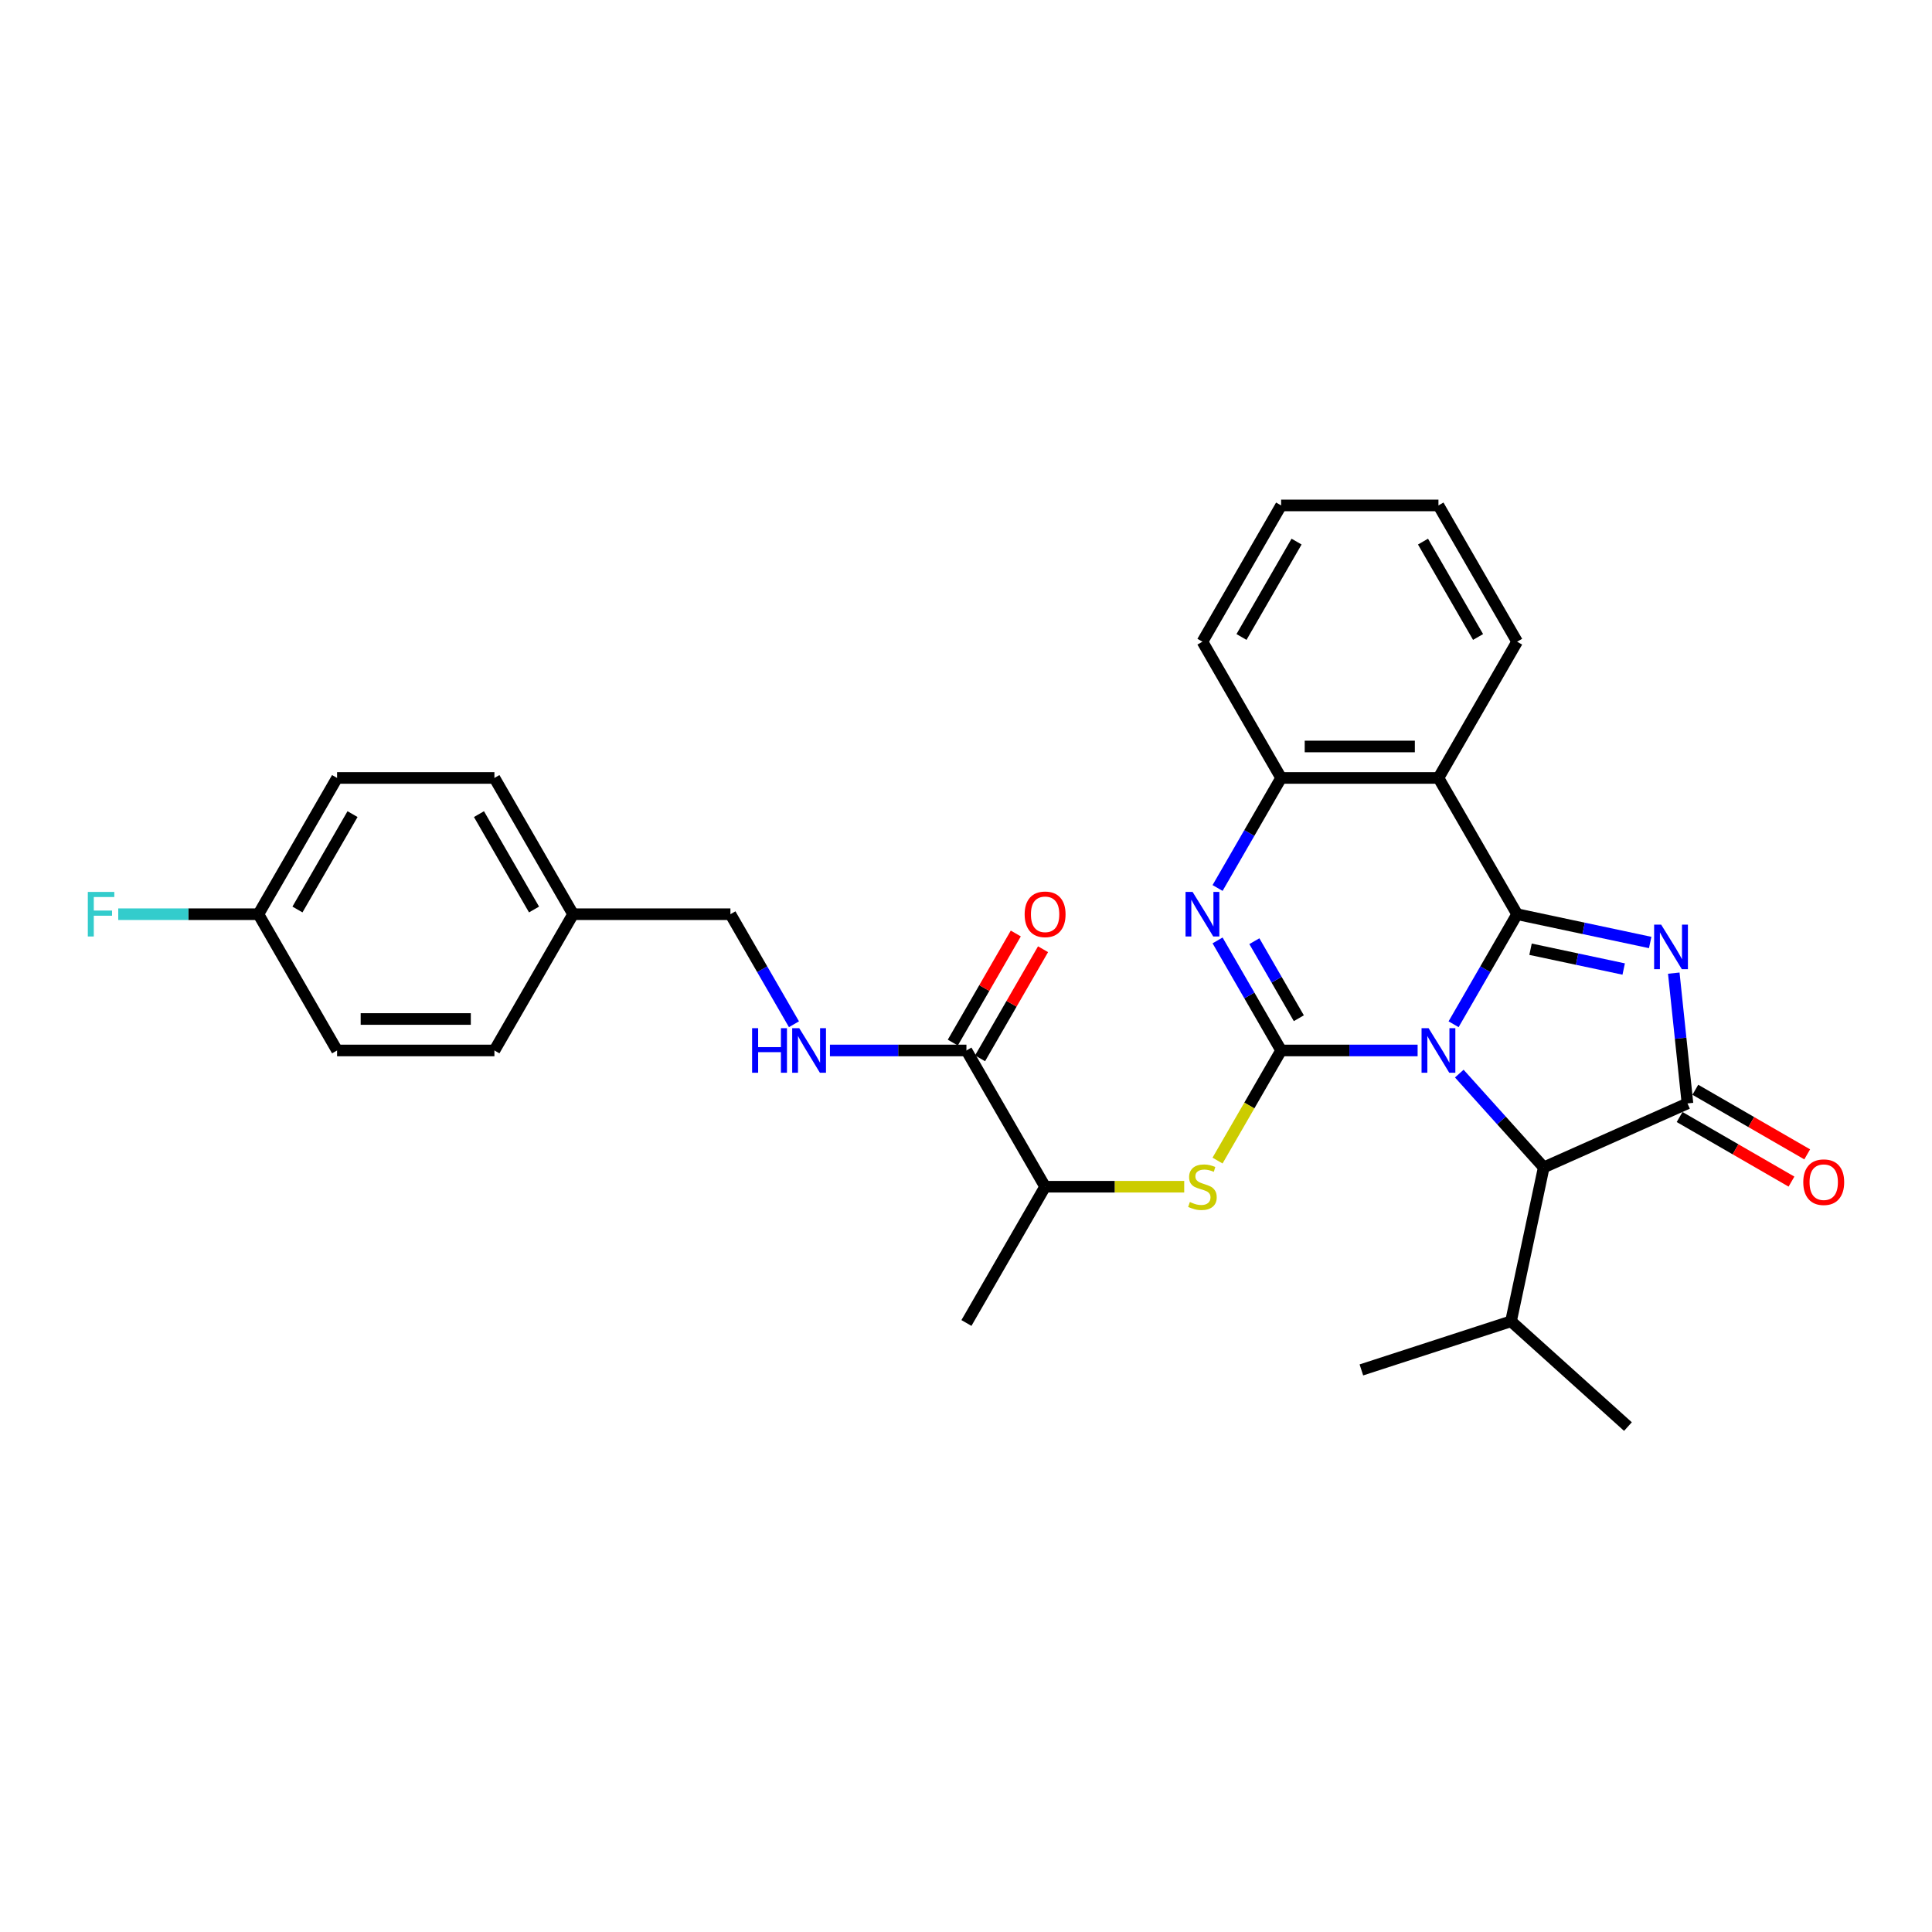 <?xml version='1.0' encoding='iso-8859-1'?>
<svg version='1.1' baseProfile='full'
              xmlns='http://www.w3.org/2000/svg'
                      xmlns:rdkit='http://www.rdkit.org/xml'
                      xmlns:xlink='http://www.w3.org/1999/xlink'
                  xml:space='preserve'
width='1000px' height='1000px' viewBox='0 0 1000 1000'>
<!-- END OF HEADER -->
<rect style='opacity:1.0;fill:#FFFFFF;stroke:none' width='1000' height='1000' x='0' y='0'> </rect>
<path class='bond-0' d='M 752.373,530.152 L 768.816,501.672' style='fill:none;fill-rule:evenodd;stroke:#0000FF;stroke-width:6px;stroke-linecap:butt;stroke-linejoin:miter;stroke-opacity:1' />
<path class='bond-0' d='M 768.816,501.672 L 785.259,473.192' style='fill:none;fill-rule:evenodd;stroke:#000000;stroke-width:6px;stroke-linecap:butt;stroke-linejoin:miter;stroke-opacity:1' />
<path class='bond-1' d='M 733.757,543.719 L 698.429,543.719' style='fill:none;fill-rule:evenodd;stroke:#0000FF;stroke-width:6px;stroke-linecap:butt;stroke-linejoin:miter;stroke-opacity:1' />
<path class='bond-1' d='M 698.429,543.719 L 663.101,543.719' style='fill:none;fill-rule:evenodd;stroke:#000000;stroke-width:6px;stroke-linecap:butt;stroke-linejoin:miter;stroke-opacity:1' />
<path class='bond-6' d='M 755.322,555.695 L 777.177,579.967' style='fill:none;fill-rule:evenodd;stroke:#0000FF;stroke-width:6px;stroke-linecap:butt;stroke-linejoin:miter;stroke-opacity:1' />
<path class='bond-6' d='M 777.177,579.967 L 799.033,604.24' style='fill:none;fill-rule:evenodd;stroke:#000000;stroke-width:6px;stroke-linecap:butt;stroke-linejoin:miter;stroke-opacity:1' />
<path class='bond-2' d='M 785.259,473.192 L 819.697,480.512' style='fill:none;fill-rule:evenodd;stroke:#000000;stroke-width:6px;stroke-linecap:butt;stroke-linejoin:miter;stroke-opacity:1' />
<path class='bond-2' d='M 819.697,480.512 L 854.135,487.832' style='fill:none;fill-rule:evenodd;stroke:#0000FF;stroke-width:6px;stroke-linecap:butt;stroke-linejoin:miter;stroke-opacity:1' />
<path class='bond-2' d='M 792.204,491.319 L 816.311,496.443' style='fill:none;fill-rule:evenodd;stroke:#000000;stroke-width:6px;stroke-linecap:butt;stroke-linejoin:miter;stroke-opacity:1' />
<path class='bond-2' d='M 816.311,496.443 L 840.418,501.567' style='fill:none;fill-rule:evenodd;stroke:#0000FF;stroke-width:6px;stroke-linecap:butt;stroke-linejoin:miter;stroke-opacity:1' />
<path class='bond-5' d='M 785.259,473.192 L 744.54,402.664' style='fill:none;fill-rule:evenodd;stroke:#000000;stroke-width:6px;stroke-linecap:butt;stroke-linejoin:miter;stroke-opacity:1' />
<path class='bond-4' d='M 663.101,543.719 L 646.658,515.239' style='fill:none;fill-rule:evenodd;stroke:#000000;stroke-width:6px;stroke-linecap:butt;stroke-linejoin:miter;stroke-opacity:1' />
<path class='bond-4' d='M 646.658,515.239 L 630.215,486.759' style='fill:none;fill-rule:evenodd;stroke:#0000FF;stroke-width:6px;stroke-linecap:butt;stroke-linejoin:miter;stroke-opacity:1' />
<path class='bond-4' d='M 672.274,527.032 L 660.764,507.095' style='fill:none;fill-rule:evenodd;stroke:#000000;stroke-width:6px;stroke-linecap:butt;stroke-linejoin:miter;stroke-opacity:1' />
<path class='bond-4' d='M 660.764,507.095 L 649.254,487.159' style='fill:none;fill-rule:evenodd;stroke:#0000FF;stroke-width:6px;stroke-linecap:butt;stroke-linejoin:miter;stroke-opacity:1' />
<path class='bond-8' d='M 663.101,543.719 L 646.649,572.216' style='fill:none;fill-rule:evenodd;stroke:#000000;stroke-width:6px;stroke-linecap:butt;stroke-linejoin:miter;stroke-opacity:1' />
<path class='bond-8' d='M 646.649,572.216 L 630.196,600.712' style='fill:none;fill-rule:evenodd;stroke:#CCCC00;stroke-width:6px;stroke-linecap:butt;stroke-linejoin:miter;stroke-opacity:1' />
<path class='bond-30' d='M 866.344,503.691 L 869.887,537.404' style='fill:none;fill-rule:evenodd;stroke:#0000FF;stroke-width:6px;stroke-linecap:butt;stroke-linejoin:miter;stroke-opacity:1' />
<path class='bond-30' d='M 869.887,537.404 L 873.431,571.116' style='fill:none;fill-rule:evenodd;stroke:#000000;stroke-width:6px;stroke-linecap:butt;stroke-linejoin:miter;stroke-opacity:1' />
<path class='bond-3' d='M 873.431,571.116 L 799.033,604.24' style='fill:none;fill-rule:evenodd;stroke:#000000;stroke-width:6px;stroke-linecap:butt;stroke-linejoin:miter;stroke-opacity:1' />
<path class='bond-12' d='M 869.359,578.169 L 898.311,594.885' style='fill:none;fill-rule:evenodd;stroke:#000000;stroke-width:6px;stroke-linecap:butt;stroke-linejoin:miter;stroke-opacity:1' />
<path class='bond-12' d='M 898.311,594.885 L 927.264,611.6' style='fill:none;fill-rule:evenodd;stroke:#FF0000;stroke-width:6px;stroke-linecap:butt;stroke-linejoin:miter;stroke-opacity:1' />
<path class='bond-12' d='M 877.502,564.063 L 906.455,580.779' style='fill:none;fill-rule:evenodd;stroke:#000000;stroke-width:6px;stroke-linecap:butt;stroke-linejoin:miter;stroke-opacity:1' />
<path class='bond-12' d='M 906.455,580.779 L 935.407,597.495' style='fill:none;fill-rule:evenodd;stroke:#FF0000;stroke-width:6px;stroke-linecap:butt;stroke-linejoin:miter;stroke-opacity:1' />
<path class='bond-31' d='M 630.215,459.624 L 646.658,431.144' style='fill:none;fill-rule:evenodd;stroke:#0000FF;stroke-width:6px;stroke-linecap:butt;stroke-linejoin:miter;stroke-opacity:1' />
<path class='bond-31' d='M 646.658,431.144 L 663.101,402.664' style='fill:none;fill-rule:evenodd;stroke:#000000;stroke-width:6px;stroke-linecap:butt;stroke-linejoin:miter;stroke-opacity:1' />
<path class='bond-7' d='M 744.54,402.664 L 663.101,402.664' style='fill:none;fill-rule:evenodd;stroke:#000000;stroke-width:6px;stroke-linecap:butt;stroke-linejoin:miter;stroke-opacity:1' />
<path class='bond-7' d='M 732.324,386.376 L 675.317,386.376' style='fill:none;fill-rule:evenodd;stroke:#000000;stroke-width:6px;stroke-linecap:butt;stroke-linejoin:miter;stroke-opacity:1' />
<path class='bond-18' d='M 744.54,402.664 L 785.259,332.136' style='fill:none;fill-rule:evenodd;stroke:#000000;stroke-width:6px;stroke-linecap:butt;stroke-linejoin:miter;stroke-opacity:1' />
<path class='bond-14' d='M 799.033,604.24 L 782.101,683.899' style='fill:none;fill-rule:evenodd;stroke:#000000;stroke-width:6px;stroke-linecap:butt;stroke-linejoin:miter;stroke-opacity:1' />
<path class='bond-24' d='M 663.101,402.664 L 622.382,332.136' style='fill:none;fill-rule:evenodd;stroke:#000000;stroke-width:6px;stroke-linecap:butt;stroke-linejoin:miter;stroke-opacity:1' />
<path class='bond-11' d='M 612.951,614.247 L 576.947,614.247' style='fill:none;fill-rule:evenodd;stroke:#CCCC00;stroke-width:6px;stroke-linecap:butt;stroke-linejoin:miter;stroke-opacity:1' />
<path class='bond-11' d='M 576.947,614.247 L 540.943,614.247' style='fill:none;fill-rule:evenodd;stroke:#000000;stroke-width:6px;stroke-linecap:butt;stroke-linejoin:miter;stroke-opacity:1' />
<path class='bond-9' d='M 500.224,543.719 L 540.943,614.247' style='fill:none;fill-rule:evenodd;stroke:#000000;stroke-width:6px;stroke-linecap:butt;stroke-linejoin:miter;stroke-opacity:1' />
<path class='bond-10' d='M 500.224,543.719 L 464.896,543.719' style='fill:none;fill-rule:evenodd;stroke:#000000;stroke-width:6px;stroke-linecap:butt;stroke-linejoin:miter;stroke-opacity:1' />
<path class='bond-10' d='M 464.896,543.719 L 429.568,543.719' style='fill:none;fill-rule:evenodd;stroke:#0000FF;stroke-width:6px;stroke-linecap:butt;stroke-linejoin:miter;stroke-opacity:1' />
<path class='bond-13' d='M 507.277,547.791 L 523.579,519.556' style='fill:none;fill-rule:evenodd;stroke:#000000;stroke-width:6px;stroke-linecap:butt;stroke-linejoin:miter;stroke-opacity:1' />
<path class='bond-13' d='M 523.579,519.556 L 539.881,491.32' style='fill:none;fill-rule:evenodd;stroke:#FF0000;stroke-width:6px;stroke-linecap:butt;stroke-linejoin:miter;stroke-opacity:1' />
<path class='bond-13' d='M 493.171,539.648 L 509.473,511.412' style='fill:none;fill-rule:evenodd;stroke:#000000;stroke-width:6px;stroke-linecap:butt;stroke-linejoin:miter;stroke-opacity:1' />
<path class='bond-13' d='M 509.473,511.412 L 525.775,483.176' style='fill:none;fill-rule:evenodd;stroke:#FF0000;stroke-width:6px;stroke-linecap:butt;stroke-linejoin:miter;stroke-opacity:1' />
<path class='bond-15' d='M 410.952,530.152 L 394.509,501.672' style='fill:none;fill-rule:evenodd;stroke:#0000FF;stroke-width:6px;stroke-linecap:butt;stroke-linejoin:miter;stroke-opacity:1' />
<path class='bond-15' d='M 394.509,501.672 L 378.066,473.192' style='fill:none;fill-rule:evenodd;stroke:#000000;stroke-width:6px;stroke-linecap:butt;stroke-linejoin:miter;stroke-opacity:1' />
<path class='bond-25' d='M 540.943,614.247 L 500.224,684.775' style='fill:none;fill-rule:evenodd;stroke:#000000;stroke-width:6px;stroke-linecap:butt;stroke-linejoin:miter;stroke-opacity:1' />
<path class='bond-26' d='M 782.101,683.899 L 842.621,738.392' style='fill:none;fill-rule:evenodd;stroke:#000000;stroke-width:6px;stroke-linecap:butt;stroke-linejoin:miter;stroke-opacity:1' />
<path class='bond-27' d='M 782.101,683.899 L 704.648,709.065' style='fill:none;fill-rule:evenodd;stroke:#000000;stroke-width:6px;stroke-linecap:butt;stroke-linejoin:miter;stroke-opacity:1' />
<path class='bond-17' d='M 378.066,473.192 L 296.627,473.192' style='fill:none;fill-rule:evenodd;stroke:#000000;stroke-width:6px;stroke-linecap:butt;stroke-linejoin:miter;stroke-opacity:1' />
<path class='bond-16' d='M 133.75,473.192 L 174.47,402.664' style='fill:none;fill-rule:evenodd;stroke:#000000;stroke-width:6px;stroke-linecap:butt;stroke-linejoin:miter;stroke-opacity:1' />
<path class='bond-16' d='M 153.964,470.756 L 182.467,421.387' style='fill:none;fill-rule:evenodd;stroke:#000000;stroke-width:6px;stroke-linecap:butt;stroke-linejoin:miter;stroke-opacity:1' />
<path class='bond-19' d='M 133.75,473.192 L 97.478,473.192' style='fill:none;fill-rule:evenodd;stroke:#000000;stroke-width:6px;stroke-linecap:butt;stroke-linejoin:miter;stroke-opacity:1' />
<path class='bond-19' d='M 97.478,473.192 L 61.205,473.192' style='fill:none;fill-rule:evenodd;stroke:#33CCCC;stroke-width:6px;stroke-linecap:butt;stroke-linejoin:miter;stroke-opacity:1' />
<path class='bond-33' d='M 133.75,473.192 L 174.47,543.719' style='fill:none;fill-rule:evenodd;stroke:#000000;stroke-width:6px;stroke-linecap:butt;stroke-linejoin:miter;stroke-opacity:1' />
<path class='bond-22' d='M 296.627,473.192 L 255.908,543.719' style='fill:none;fill-rule:evenodd;stroke:#000000;stroke-width:6px;stroke-linecap:butt;stroke-linejoin:miter;stroke-opacity:1' />
<path class='bond-23' d='M 296.627,473.192 L 255.908,402.664' style='fill:none;fill-rule:evenodd;stroke:#000000;stroke-width:6px;stroke-linecap:butt;stroke-linejoin:miter;stroke-opacity:1' />
<path class='bond-23' d='M 276.414,470.756 L 247.91,421.387' style='fill:none;fill-rule:evenodd;stroke:#000000;stroke-width:6px;stroke-linecap:butt;stroke-linejoin:miter;stroke-opacity:1' />
<path class='bond-28' d='M 785.259,332.136 L 744.54,261.608' style='fill:none;fill-rule:evenodd;stroke:#000000;stroke-width:6px;stroke-linecap:butt;stroke-linejoin:miter;stroke-opacity:1' />
<path class='bond-28' d='M 765.045,329.7 L 736.542,280.331' style='fill:none;fill-rule:evenodd;stroke:#000000;stroke-width:6px;stroke-linecap:butt;stroke-linejoin:miter;stroke-opacity:1' />
<path class='bond-20' d='M 174.47,543.719 L 255.908,543.719' style='fill:none;fill-rule:evenodd;stroke:#000000;stroke-width:6px;stroke-linecap:butt;stroke-linejoin:miter;stroke-opacity:1' />
<path class='bond-20' d='M 186.685,527.432 L 243.692,527.432' style='fill:none;fill-rule:evenodd;stroke:#000000;stroke-width:6px;stroke-linecap:butt;stroke-linejoin:miter;stroke-opacity:1' />
<path class='bond-21' d='M 174.47,402.664 L 255.908,402.664' style='fill:none;fill-rule:evenodd;stroke:#000000;stroke-width:6px;stroke-linecap:butt;stroke-linejoin:miter;stroke-opacity:1' />
<path class='bond-29' d='M 622.382,332.136 L 663.101,261.608' style='fill:none;fill-rule:evenodd;stroke:#000000;stroke-width:6px;stroke-linecap:butt;stroke-linejoin:miter;stroke-opacity:1' />
<path class='bond-29' d='M 642.595,329.7 L 671.099,280.331' style='fill:none;fill-rule:evenodd;stroke:#000000;stroke-width:6px;stroke-linecap:butt;stroke-linejoin:miter;stroke-opacity:1' />
<path class='bond-32' d='M 744.54,261.608 L 663.101,261.608' style='fill:none;fill-rule:evenodd;stroke:#000000;stroke-width:6px;stroke-linecap:butt;stroke-linejoin:miter;stroke-opacity:1' />
<path  class='atom-0' d='M 739.442 532.188
L 746.999 544.404
Q 747.748 545.609, 748.954 547.791
Q 750.159 549.974, 750.224 550.104
L 750.224 532.188
L 753.286 532.188
L 753.286 555.251
L 750.126 555.251
L 742.015 541.895
Q 741.07 540.332, 740.061 538.54
Q 739.083 536.748, 738.79 536.195
L 738.79 555.251
L 735.793 555.251
L 735.793 532.188
L 739.442 532.188
' fill='#0000FF'/>
<path  class='atom-3' d='M 859.82 478.592
L 867.377 490.808
Q 868.127 492.013, 869.332 494.196
Q 870.537 496.378, 870.602 496.508
L 870.602 478.592
L 873.664 478.592
L 873.664 501.655
L 870.505 501.655
L 862.393 488.299
Q 861.449 486.736, 860.439 484.944
Q 859.462 483.152, 859.168 482.599
L 859.168 501.655
L 856.171 501.655
L 856.171 478.592
L 859.82 478.592
' fill='#0000FF'/>
<path  class='atom-5' d='M 617.284 461.66
L 624.841 473.876
Q 625.59 475.081, 626.796 477.263
Q 628.001 479.446, 628.066 479.576
L 628.066 461.66
L 631.128 461.66
L 631.128 484.723
L 627.968 484.723
L 619.857 471.367
Q 618.912 469.804, 617.903 468.012
Q 616.925 466.22, 616.632 465.667
L 616.632 484.723
L 613.635 484.723
L 613.635 461.66
L 617.284 461.66
' fill='#0000FF'/>
<path  class='atom-9' d='M 615.867 622.163
Q 616.127 622.261, 617.202 622.717
Q 618.277 623.173, 619.45 623.466
Q 620.655 623.727, 621.828 623.727
Q 624.011 623.727, 625.281 622.684
Q 626.551 621.609, 626.551 619.753
Q 626.551 618.482, 625.9 617.7
Q 625.281 616.919, 624.304 616.495
Q 623.326 616.072, 621.698 615.583
Q 619.645 614.964, 618.408 614.378
Q 617.202 613.791, 616.323 612.553
Q 615.476 611.316, 615.476 609.231
Q 615.476 606.331, 617.43 604.54
Q 619.417 602.748, 623.326 602.748
Q 625.998 602.748, 629.027 604.019
L 628.278 606.527
Q 625.509 605.387, 623.424 605.387
Q 621.176 605.387, 619.939 606.331
Q 618.701 607.244, 618.733 608.84
Q 618.733 610.078, 619.352 610.827
Q 620.004 611.576, 620.916 612
Q 621.861 612.423, 623.424 612.912
Q 625.509 613.563, 626.747 614.215
Q 627.985 614.866, 628.864 616.202
Q 629.776 617.505, 629.776 619.753
Q 629.776 622.945, 627.626 624.671
Q 625.509 626.365, 621.958 626.365
Q 619.906 626.365, 618.342 625.909
Q 616.811 625.486, 614.987 624.737
L 615.867 622.163
' fill='#CCCC00'/>
<path  class='atom-11' d='M 389.288 532.188
L 392.415 532.188
L 392.415 541.993
L 404.208 541.993
L 404.208 532.188
L 407.335 532.188
L 407.335 555.251
L 404.208 555.251
L 404.208 544.599
L 392.415 544.599
L 392.415 555.251
L 389.288 555.251
L 389.288 532.188
' fill='#0000FF'/>
<path  class='atom-11' d='M 413.687 532.188
L 421.245 544.404
Q 421.994 545.609, 423.199 547.791
Q 424.405 549.974, 424.47 550.104
L 424.47 532.188
L 427.532 532.188
L 427.532 555.251
L 424.372 555.251
L 416.261 541.895
Q 415.316 540.332, 414.306 538.54
Q 413.329 536.748, 413.036 536.195
L 413.036 555.251
L 410.039 555.251
L 410.039 532.188
L 413.687 532.188
' fill='#0000FF'/>
<path  class='atom-13' d='M 933.371 611.9
Q 933.371 606.363, 936.108 603.268
Q 938.844 600.173, 943.958 600.173
Q 949.073 600.173, 951.809 603.268
Q 954.545 606.363, 954.545 611.9
Q 954.545 617.503, 951.777 620.696
Q 949.008 623.856, 943.958 623.856
Q 938.877 623.856, 936.108 620.696
Q 933.371 617.536, 933.371 611.9
M 943.958 621.25
Q 947.477 621.25, 949.366 618.904
Q 951.288 616.526, 951.288 611.9
Q 951.288 607.372, 949.366 605.092
Q 947.477 602.779, 943.958 602.779
Q 940.44 602.779, 938.518 605.06
Q 936.629 607.34, 936.629 611.9
Q 936.629 616.559, 938.518 618.904
Q 940.44 621.25, 943.958 621.25
' fill='#FF0000'/>
<path  class='atom-14' d='M 530.356 473.257
Q 530.356 467.719, 533.093 464.624
Q 535.829 461.53, 540.943 461.53
Q 546.058 461.53, 548.794 464.624
Q 551.53 467.719, 551.53 473.257
Q 551.53 478.86, 548.761 482.052
Q 545.992 485.212, 540.943 485.212
Q 535.861 485.212, 533.093 482.052
Q 530.356 478.892, 530.356 473.257
M 540.943 482.606
Q 544.461 482.606, 546.351 480.26
Q 548.273 477.882, 548.273 473.257
Q 548.273 468.729, 546.351 466.448
Q 544.461 464.136, 540.943 464.136
Q 537.425 464.136, 535.503 466.416
Q 533.614 468.696, 533.614 473.257
Q 533.614 477.915, 535.503 480.26
Q 537.425 482.606, 540.943 482.606
' fill='#FF0000'/>
<path  class='atom-20' d='M 45.455 461.66
L 59.169 461.66
L 59.169 464.298
L 48.549 464.298
L 48.549 471.302
L 57.996 471.302
L 57.996 473.973
L 48.549 473.973
L 48.549 484.723
L 45.455 484.723
L 45.455 461.66
' fill='#33CCCC'/>
</svg>
